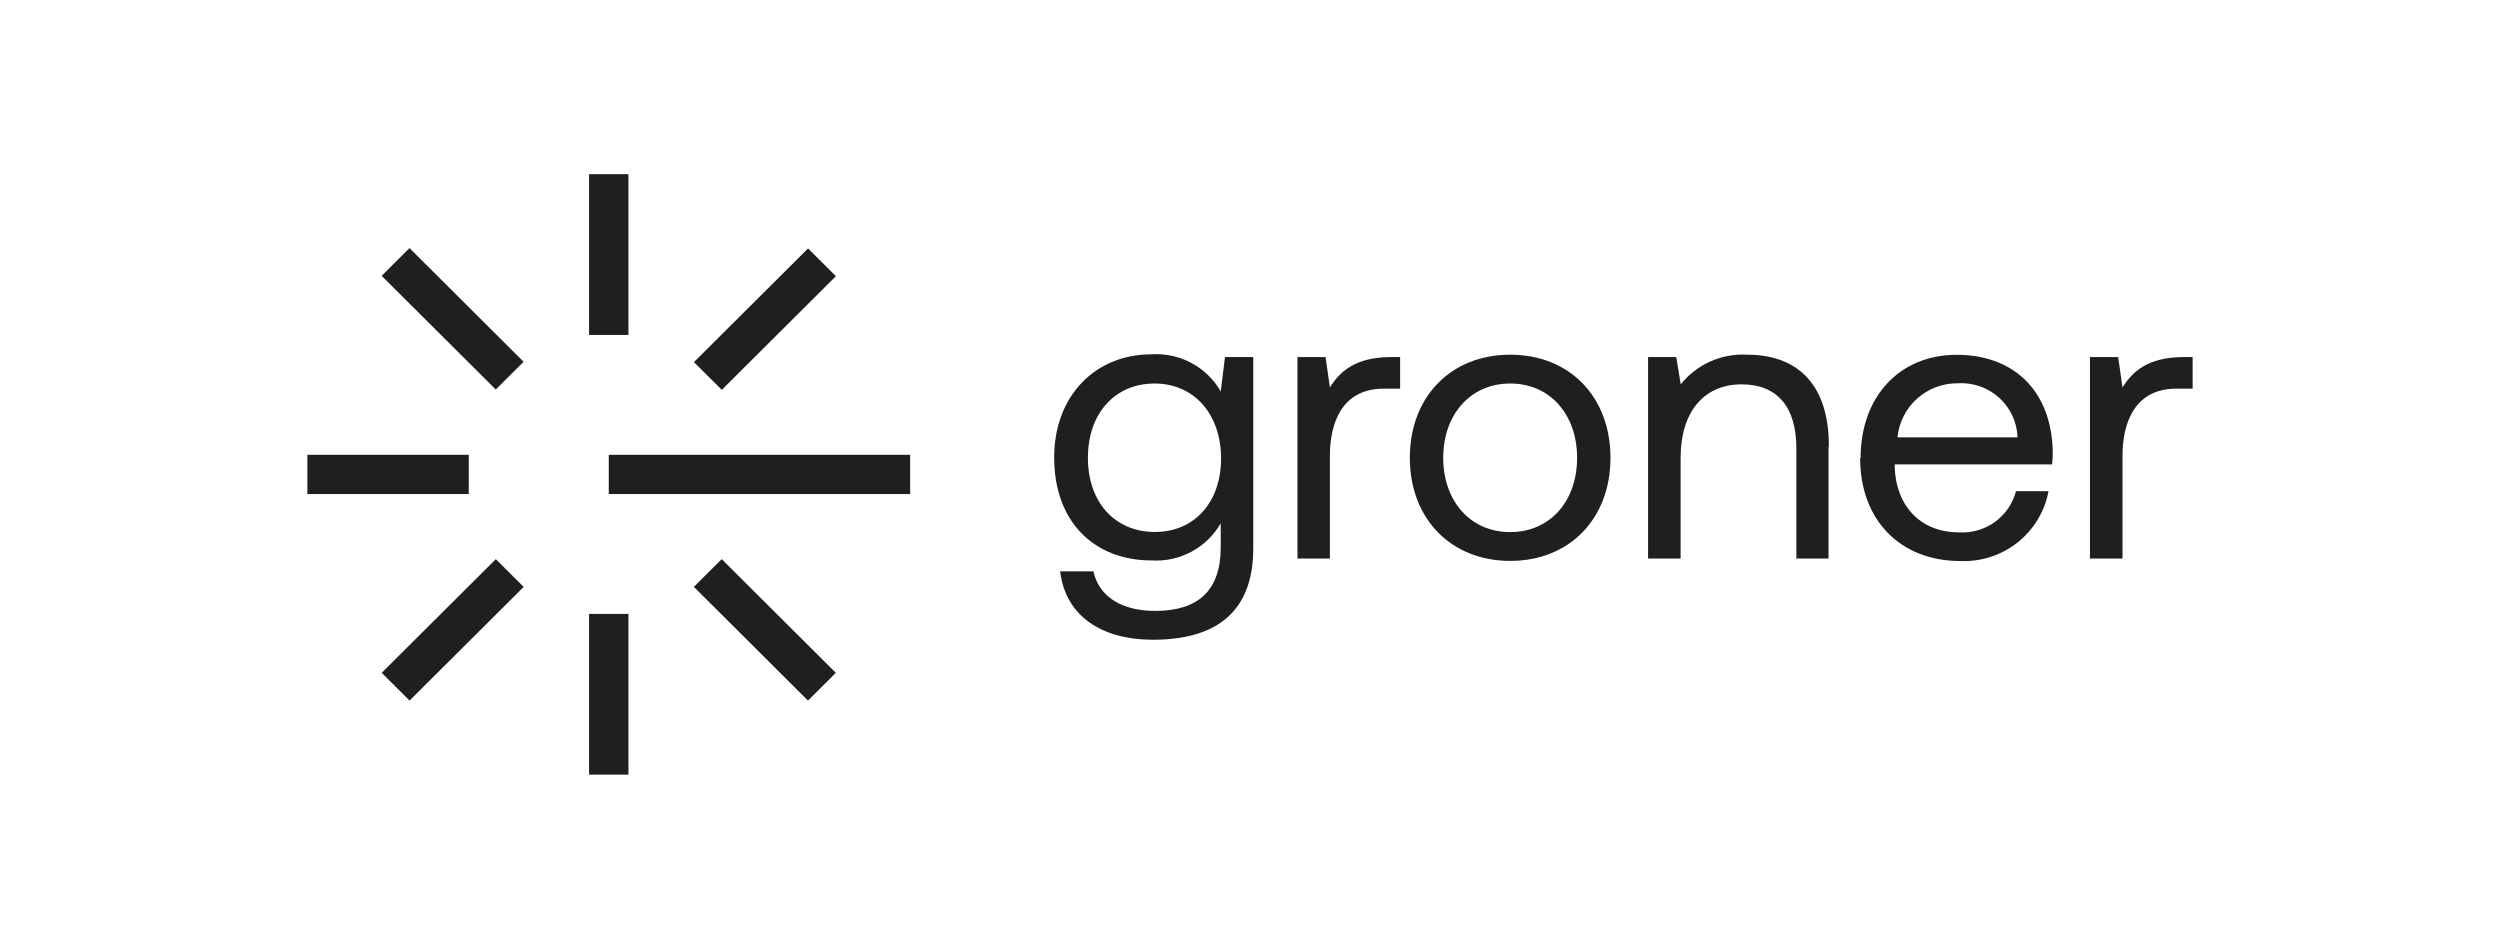 <svg width="244" height="92" viewBox="0 0 244 92" fill="none" xmlns="http://www.w3.org/2000/svg">
<path d="M88.833 44.389H59.416V48.218H88.833V44.389Z" fill="#1F1F1F"/>
<path d="M45.751 44.389H30V48.218H45.751V44.389Z" fill="#1F1F1F"/>
<path d="M61.336 17H57.492V32.691H61.336V17Z" fill="#1F1F1F"/>
<path d="M61.336 59.916H57.492V75.607H61.336V59.916Z" fill="#1F1F1F"/>
<path d="M78.866 24.247L67.728 35.343L70.447 38.05L81.585 26.955L78.866 24.247Z" fill="#1F1F1F"/>
<path d="M48.392 54.573L37.254 65.668L39.972 68.376L51.11 57.281L48.392 54.573Z" fill="#1F1F1F"/>
<path d="M39.966 24.213L37.248 26.921L48.386 38.016L51.104 35.309L39.966 24.213Z" fill="#1F1F1F"/>
<path d="M70.439 54.572L67.721 57.279L78.859 68.374L81.577 65.667L70.439 54.572Z" fill="#1F1F1F"/>
<path d="M119.177 44.751C119.177 40.431 116.552 37.431 112.684 37.431C108.817 37.431 106.18 40.349 106.18 44.681C106.18 49.012 108.805 51.919 112.72 51.919C116.634 51.919 119.177 48.954 119.177 44.751ZM119.564 34.851H122.318V53.53C122.318 59.193 119.294 62.438 112.52 62.438C107.493 62.438 103.977 60.103 103.473 55.76H106.719C107.258 58.235 109.473 59.624 112.755 59.624C116.892 59.624 119.142 57.686 119.142 53.413V51.078C118.466 52.252 117.472 53.214 116.275 53.853C115.077 54.493 113.724 54.786 112.368 54.698C106.907 54.698 102.887 51.044 102.887 44.646C102.887 38.633 106.907 34.582 112.368 34.582C113.724 34.491 115.079 34.783 116.277 35.423C117.475 36.063 118.468 37.026 119.142 38.201L119.564 34.816V34.851Z" fill="#1F1F1F"/>
<path d="M136.653 34.85V37.932H135.059C130.922 37.932 129.797 41.365 129.797 44.482V54.511H126.633V34.85H129.375L129.797 37.816C130.735 36.309 132.247 34.85 135.762 34.85H136.653Z" fill="#1F1F1F"/>
<path d="M153.925 44.681C153.925 40.478 151.3 37.431 147.397 37.431C143.495 37.431 140.858 40.478 140.858 44.681C140.858 48.883 143.483 51.931 147.397 51.931C151.312 51.931 153.925 48.883 153.925 44.681ZM137.6 44.681C137.6 38.703 141.631 34.617 147.397 34.617C153.163 34.617 157.183 38.703 157.183 44.681C157.183 50.658 153.152 54.744 147.397 54.744C141.643 54.744 137.6 50.658 137.6 44.681Z" fill="#1F1F1F"/>
<path d="M178.466 43.56V54.511H175.325V43.759C175.325 39.672 173.427 37.513 169.981 37.513C166.266 37.513 164.028 40.245 164.028 44.681V54.511H160.852V34.851H163.606L164.039 37.513C164.81 36.548 165.802 35.781 166.932 35.277C168.062 34.773 169.296 34.547 170.532 34.617C174.986 34.617 178.501 37.046 178.501 43.56H178.466Z" fill="#1F1F1F"/>
<path d="M196.913 42.685C196.888 41.951 196.715 41.23 196.405 40.564C196.094 39.898 195.653 39.301 195.106 38.809C194.559 38.317 193.919 37.939 193.223 37.698C192.527 37.458 191.789 37.359 191.054 37.408C189.592 37.401 188.181 37.938 187.097 38.915C186.013 39.891 185.334 41.236 185.194 42.685H196.913ZM181.596 44.693C181.596 38.715 185.393 34.629 190.971 34.629C196.55 34.629 200.183 38.132 200.347 43.969C200.347 44.401 200.347 44.856 200.277 45.323H184.924V45.592C185.041 49.328 187.409 51.955 191.159 51.955C192.416 52.041 193.665 51.687 194.688 50.954C195.711 50.22 196.444 49.154 196.761 47.938H199.937C199.567 49.914 198.495 51.69 196.917 52.942C195.34 54.194 193.362 54.838 191.347 54.757C185.416 54.757 181.549 50.717 181.549 44.705L181.596 44.693Z" fill="#1F1F1F"/>
<path d="M214.001 34.85V37.932H212.419C208.282 37.932 207.156 41.365 207.156 44.482V54.511H203.98V34.85H206.735L207.156 37.816C208.094 36.309 209.594 34.85 213.122 34.85H214.001Z" fill="#1F1F1F"/>
</svg>
